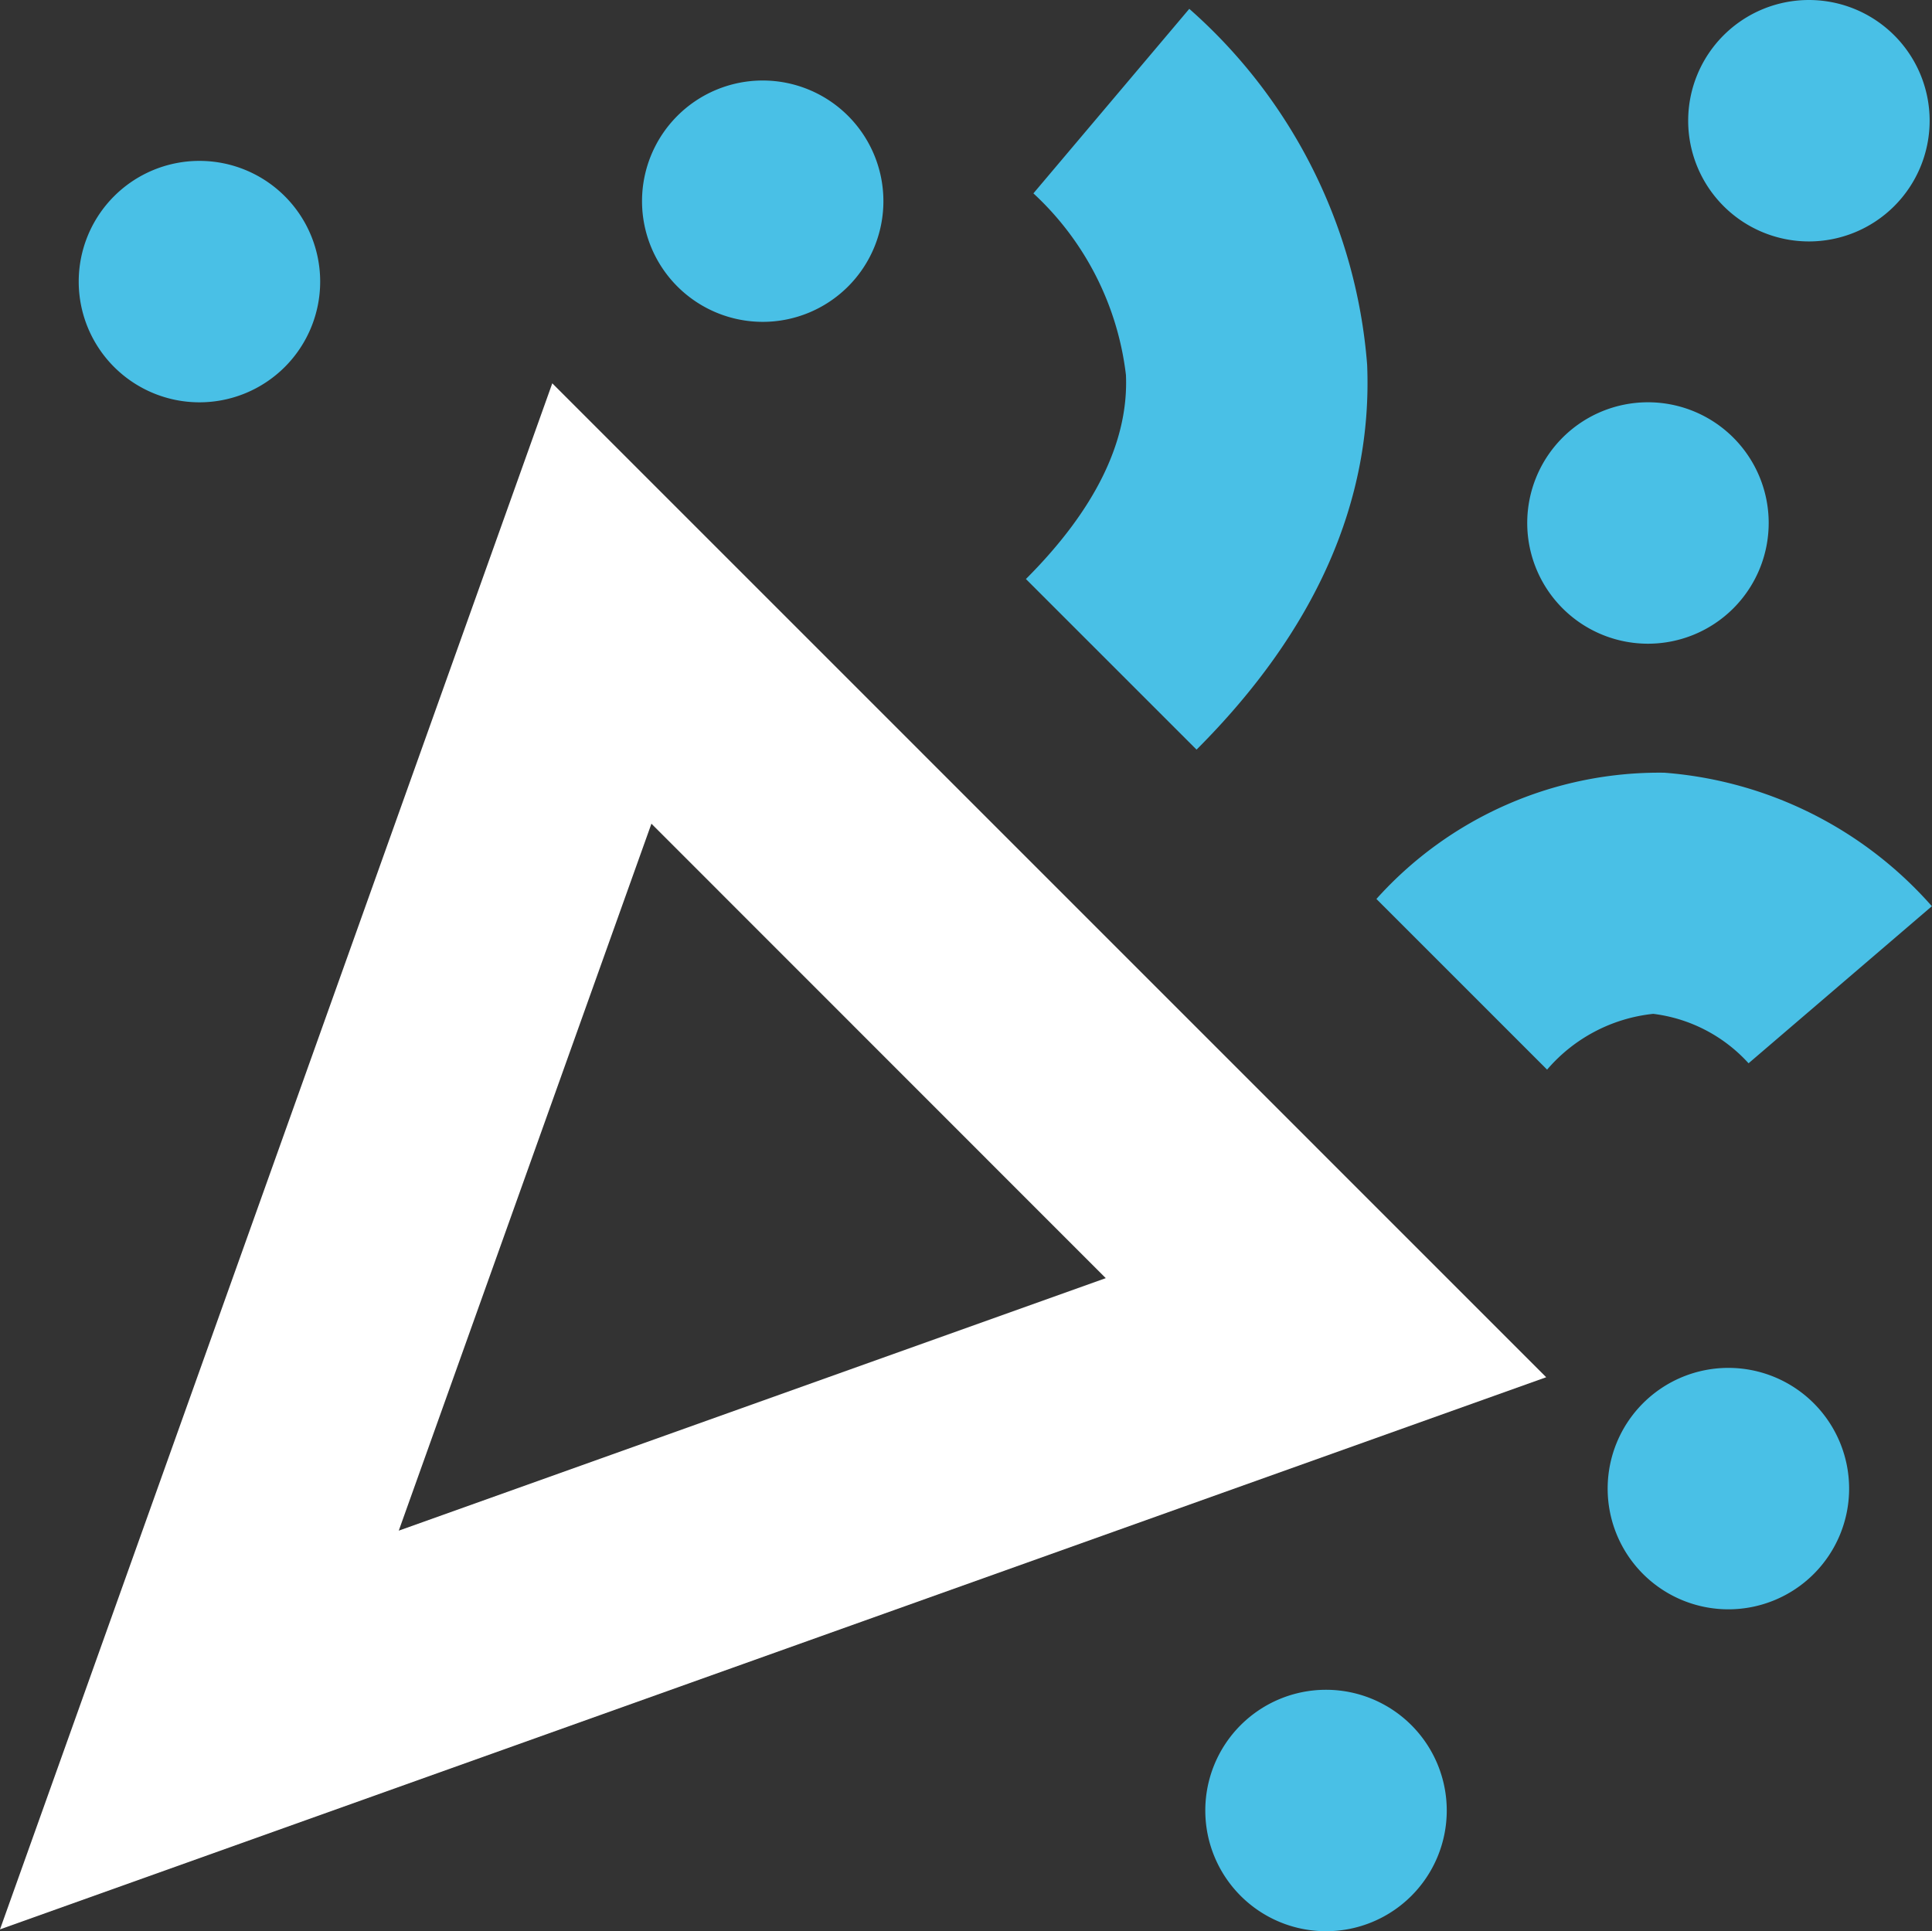 <?xml version="1.0" encoding="UTF-8"?>
<svg xmlns="http://www.w3.org/2000/svg" width="45.015" height="45" viewBox="0 0 45.015 45">
  <rect x="0" y="0" width="45.015" height="45" fill="#333333" stroke="none"/>
  <g id="Groupe_1609" data-name="Groupe 1609" transform="translate(-706.042 -576)">
    <path id="corne-de-fete" d="M.022,44.959,36.048,32.093,12.89,8.932ZM25.786,29.784,9.313,35.668,15.2,19.194Z" transform="translate(706.02 576)" fill="#fff"></path>
    <path id="corne-de-fete-2" data-name="corne-de-fete" d="M23.924,13.494c1.611-1.611,2.4-3.212,2.332-4.757A6.855,6.855,0,0,0,24.1,4.506l3.632-4.3A12.319,12.319,0,0,1,31.876,8.5c.131,3.18-1.206,6.2-3.975,8.968l-3.977-3.977ZM38.542,23.625a3.776,3.776,0,0,0-2.473,1.3l-3.977-3.977A8.852,8.852,0,0,1,38.8,18.006a9.244,9.244,0,0,1,6.234,3.111l-4.271,3.66A3.592,3.592,0,0,0,38.542,23.625Zm.814-20.812a2.813,2.813,0,1,1,2.813,2.813A2.814,2.814,0,0,1,39.356,2.813Zm-3.75,9.375A2.813,2.813,0,1,1,38.418,15,2.814,2.814,0,0,1,35.606,12.188Zm-20.625-7.5A2.812,2.812,0,1,1,17.793,7.5,2.814,2.814,0,0,1,14.981,4.688Zm28.125,30a2.813,2.813,0,1,1-2.813-2.813A2.814,2.814,0,0,1,43.106,34.688ZM1.856,6.562A2.813,2.813,0,1,1,4.668,9.375,2.814,2.814,0,0,1,1.856,6.562ZM33.731,42.188a2.813,2.813,0,1,1-2.813-2.812A2.814,2.814,0,0,1,33.731,42.188Z" transform="translate(706.02 576)" fill="#49c0e6"></path>
  </g>
</svg>

